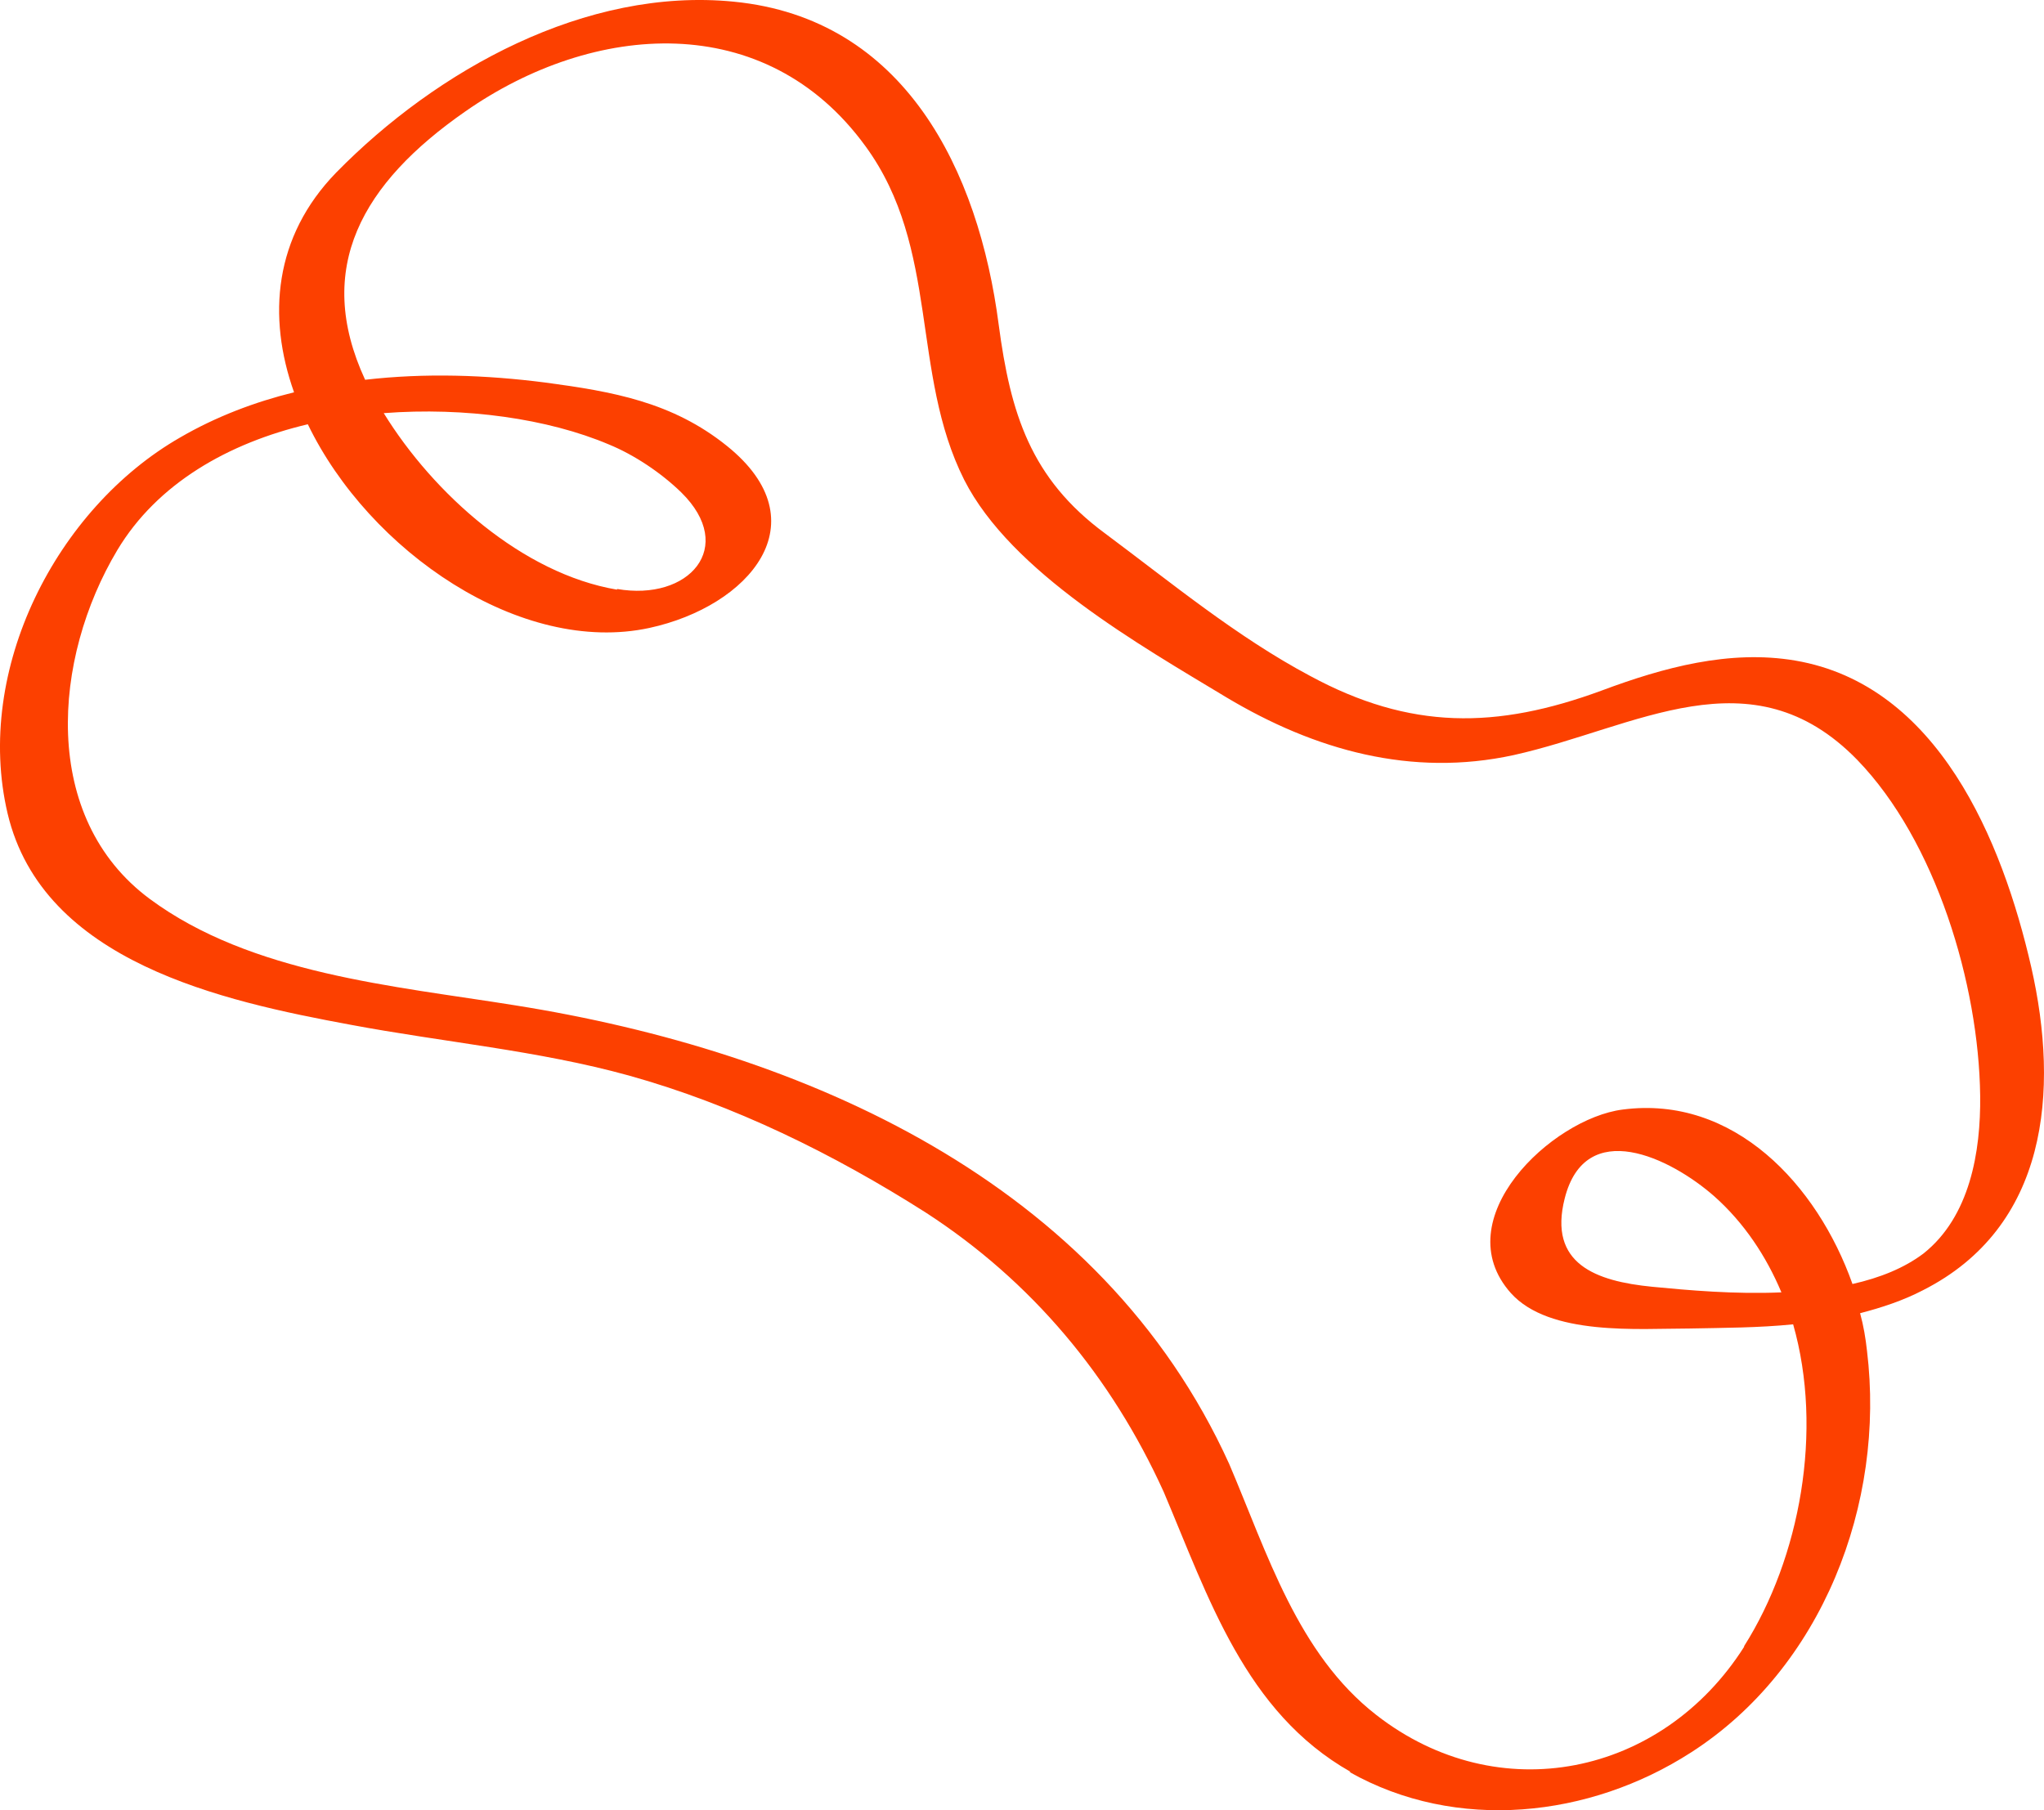 <svg width="70" height="62" viewBox="0 0 70 62" fill="none" xmlns="http://www.w3.org/2000/svg">
<path d="M46.258 60.688C42.641 58.641 41.388 54.713 39.852 51.095C38.056 47.143 35.337 43.882 31.697 41.525C28.554 39.526 25.126 37.836 21.534 36.836C18.437 35.979 15.175 35.693 12.008 35.098C7.635 34.289 1.466 32.956 0.26 27.861C-0.898 22.934 1.939 17.411 6.17 14.983C7.399 14.269 8.722 13.769 10.07 13.436C9.148 10.841 9.384 8.103 11.511 5.913C14.963 2.39 20.068 -0.442 25.126 0.057C30.988 0.629 33.517 5.842 34.203 11.127C34.605 14.15 35.29 16.387 37.843 18.268C40.112 19.958 42.358 21.815 44.863 23.148C48.29 25.005 51.245 24.981 54.861 23.648C56.965 22.862 59.234 22.243 61.48 22.624C66.373 23.457 68.571 28.79 69.563 33.122C70.532 37.383 70.131 42.025 65.853 44.191C65.167 44.548 64.434 44.787 63.702 44.977C63.82 45.406 63.891 45.834 63.938 46.263C64.576 51.499 62.401 57.141 57.91 60.022C54.436 62.259 49.874 62.759 46.21 60.688H46.258ZM59.73 56.38C61.645 53.356 62.449 49 61.409 45.358C60.227 45.477 59.045 45.477 57.863 45.501C56.114 45.501 53.065 45.763 51.741 44.287C49.496 41.763 53.136 38.312 55.57 38.002C59.376 37.502 62.236 40.573 63.441 43.977C64.387 43.763 65.214 43.43 65.876 42.93C67.46 41.668 67.838 39.454 67.814 37.526C67.767 33.717 66.302 28.814 63.607 26.028C59.967 22.291 56.02 24.933 51.836 25.862C48.338 26.623 45.028 25.695 42.003 23.886C39.048 22.101 34.628 19.601 33.021 16.435C31.177 12.769 32.194 8.508 29.641 5.009C26.214 0.295 20.328 0.748 15.932 3.819C12.41 6.27 10.732 9.175 12.504 13.007C14.561 12.769 16.641 12.841 18.674 13.102C20.99 13.412 23.023 13.769 24.89 15.269C28.152 17.887 25.646 20.767 22.243 21.506C17.846 22.458 12.646 18.887 10.542 14.531C7.824 15.173 5.39 16.554 4.019 18.839C1.797 22.553 1.371 28.004 5.13 30.789C8.604 33.36 13.497 33.765 17.633 34.431C27.537 36.003 37.701 40.454 42.097 50.143C43.398 53.19 44.438 56.641 47.132 58.736C51.316 61.997 56.918 60.831 59.73 56.403V56.38ZM21.132 20.172C23.59 20.601 25.244 18.744 23.33 16.864C22.644 16.197 21.723 15.578 20.848 15.221C18.768 14.34 15.932 13.936 13.142 14.15C14.844 16.911 17.893 19.649 21.132 20.196V20.172ZM58.714 40.978C57.201 39.645 54.294 38.24 53.585 41.049C53.018 43.287 54.649 43.882 56.587 44.072C57.816 44.191 59.423 44.334 61.007 44.263C60.487 43.025 59.73 41.882 58.714 40.978Z" fill="#FC4000"/>
</svg>
